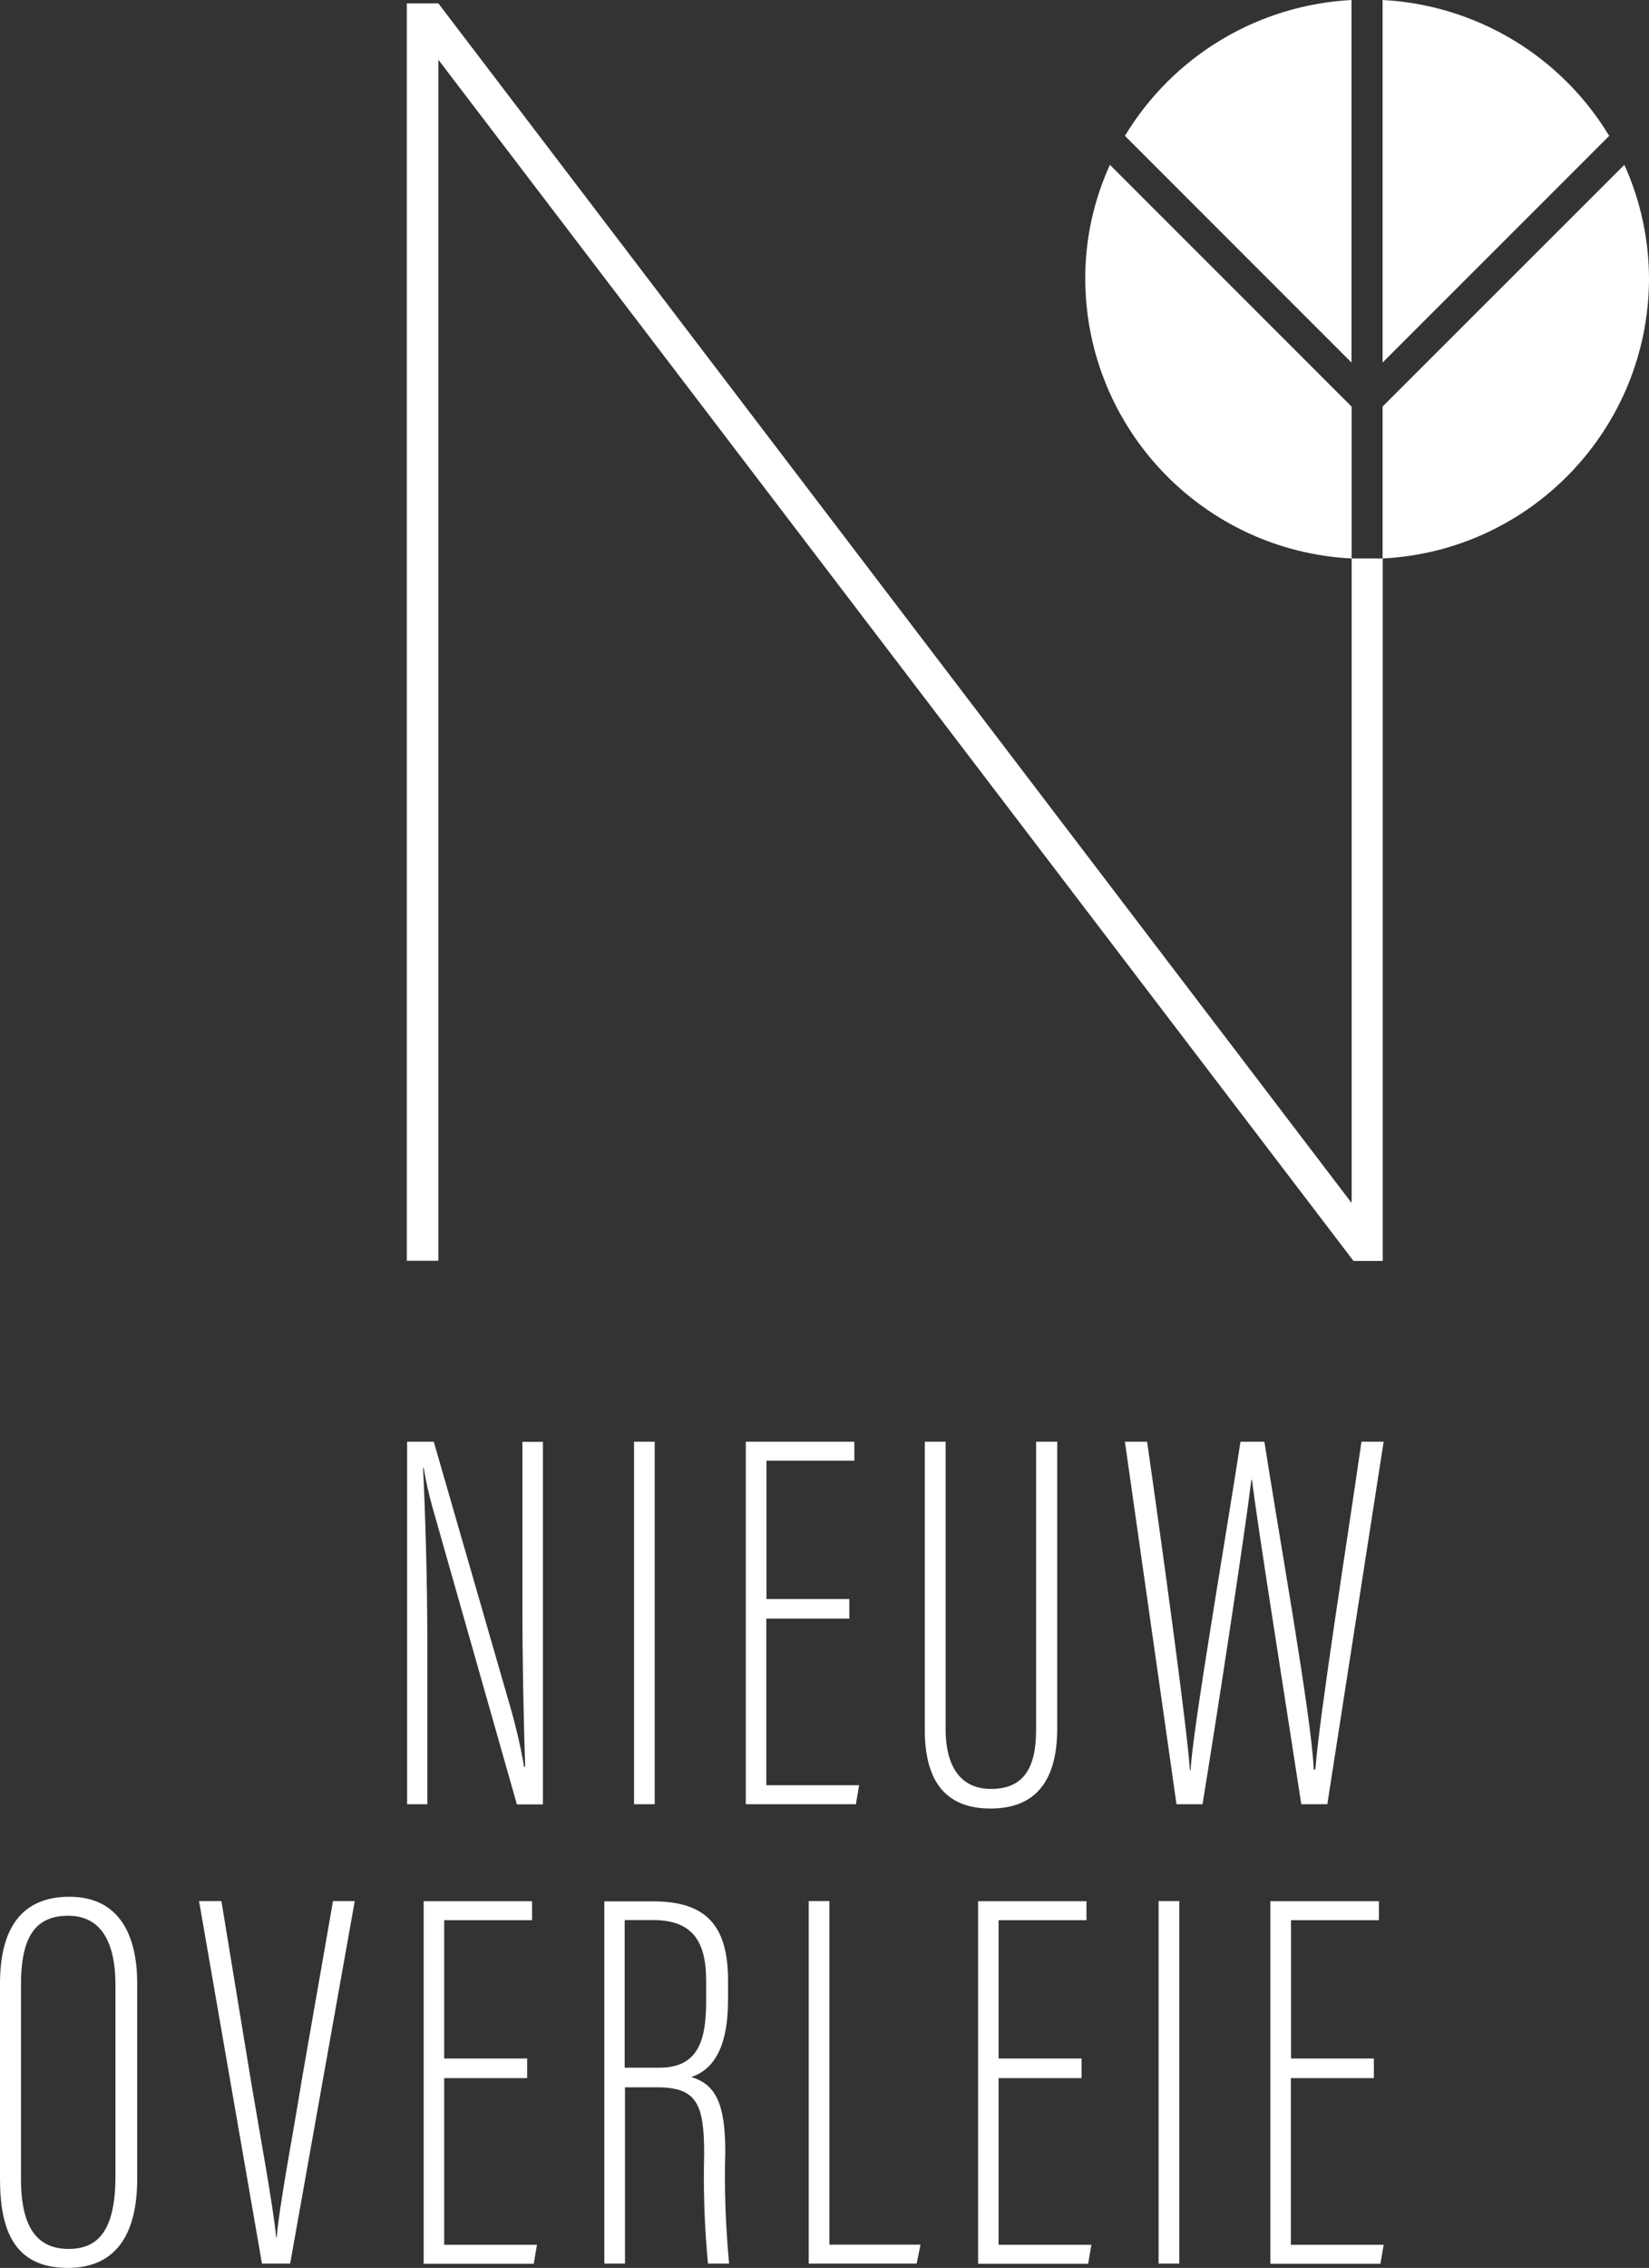 <svg xmlns="http://www.w3.org/2000/svg" xmlns:xlink="http://www.w3.org/1999/xlink" id="Laag_2" data-name="Laag 2" viewBox="0 0 107.7 148.06"><rect x="0" y="0" width="107.7" height="148.06" fill="#333333" stroke="none"/><defs><style>      .cls-1 {        fill: none;      }      .cls-2 {        fill: #fff;      }      .cls-3 {        clip-path: url(#clippath);      }    </style><clipPath id="clippath"><rect class="cls-1" width="107.7" height="148.06"></rect></clipPath></defs><g id="Laag_1-2" data-name="Laag 1"><g id="Group_125" data-name="Group 125"><g class="cls-3"><g id="Group_124" data-name="Group 124"><path id="Path_74" data-name="Path 74" class="cls-2" d="M89.74,134.39h-5.42v-9.03h5.74v-1.24h-7.09v23.67h7.19l.21-1.24h-6.06v-10.88h5.42v-1.28ZM75.67,147.78h1.35v-23.67h-1.35v23.67ZM70.64,134.39h-5.42v-9.03h5.74v-1.24h-7.08v23.67h7.19l.21-1.24h-6.06v-10.88h5.42v-1.28ZM52.82,147.78h7.05l.25-1.24h-5.95v-22.43h-1.35v23.67ZM40.81,125.35h1.84c2.66,0,3.47,1.49,3.47,3.97v1.31c0,2.48-.46,4.36-3.05,4.36h-2.27v-9.64ZM39.47,147.78h1.35v-11.51h2.09c2.58,0,3.08,1.06,3.08,4.32-.06,2.4.02,4.8.25,7.19h1.38c-.23-2.44-.32-4.89-.25-7.33,0-3.12-.64-4.39-2.23-4.85,1.63-.53,2.41-2.23,2.41-5.03v-1.27c0-3.54-1.38-5.17-4.89-5.17h-3.19v23.67ZM34.43,134.39h-5.42v-9.03h5.74v-1.24h-7.08v23.67h7.19l.21-1.24h-6.06v-10.88h5.42v-1.28ZM13,124.11l4.11,23.67h1.84l4.22-23.67h-1.42l-2.05,11.73c-.53,3.33-1.45,8.08-1.63,10.24h-.03c-.21-2.16-1.1-6.91-1.67-10.35l-1.91-11.62h-1.46ZM4.46,125.07c1.91,0,3.08,1.38,3.08,4.53v12.47c0,3.54-1.13,4.75-3.05,4.75s-3.12-1.2-3.12-4.57v-12.68c0-3.15.96-4.5,3.08-4.5M4.53,123.83c-3.19,0-4.53,2.16-4.53,5.67v12.75c0,3.33.92,5.81,4.43,5.81,3.01,0,4.53-2.02,4.53-5.81v-12.79c0-2.91-1.03-5.63-4.43-5.63"></path><path id="Path_75" data-name="Path 75" class="cls-2" d="M78.54,117.79c.96-5.88,2.76-17.64,3.19-21.18h.04c.35,2.94,2.34,15.41,3.22,21.18h1.7l3.68-23.67h-1.45c-.89,6.2-2.76,17.96-3.01,21.4h-.11c-.11-3.26-2.3-15.45-3.22-21.4h-1.56c-.92,6.02-3.15,18.92-3.26,21.47h-.04c-.21-2.98-1.88-15.06-2.8-21.47h-1.45l3.37,23.67h1.7ZM60.4,94.12v18.81c0,3.51,1.49,5.14,4.29,5.14s4.36-1.63,4.36-5.24v-18.71h-1.38v18.81c0,2.44-.78,3.86-2.94,3.86s-2.97-1.7-2.97-3.9v-18.77h-1.35ZM55.48,104.39h-5.42v-9.03h5.74v-1.24h-7.09v23.67h7.19l.21-1.24h-6.06v-10.88h5.42v-1.28ZM41.41,117.79h1.35v-23.67h-1.35v23.67ZM27.91,117.79v-10.45c0-4.29-.14-8.68-.28-11.51h.04c.15.9.35,1.78.6,2.66l5.49,19.31h1.7v-23.67h-1.34v10.59c0,3.83.07,7.16.18,10.63h-.07c-.24-1.42-.58-2.83-.99-4.22l-4.91-17.01h-1.74v23.67h1.34Z"></path><path id="Path_76" data-name="Path 76" class="cls-2" d="M26.57.22v82.09h2.06V3.9l59.77,78.42h1.91v-45.86h-2.03v42.08L28.63.22h-2.06Z"></path><path id="Path_77" data-name="Path 77" class="cls-2" d="M88.27,23.67V0c-6.1.32-11.64,3.64-14.8,8.87l14.8,14.8Z"></path><path id="Path_78" data-name="Path 78" class="cls-2" d="M90.3,23.67l14.8-14.8C101.94,3.64,96.4.32,90.3,0v23.67Z"></path><path id="Path_79" data-name="Path 79" class="cls-2" d="M88.27,26.54l-15.78-15.78c-1.07,2.35-1.62,4.89-1.61,7.47.04,9.73,7.68,17.74,17.4,18.23v-9.92Z"></path><path id="Path_80" data-name="Path 80" class="cls-2" d="M90.3,26.54v9.92c9.72-.49,17.36-8.5,17.4-18.23,0-2.58-.55-5.13-1.61-7.47l-15.79,15.78Z"></path></g></g></g></g></svg>